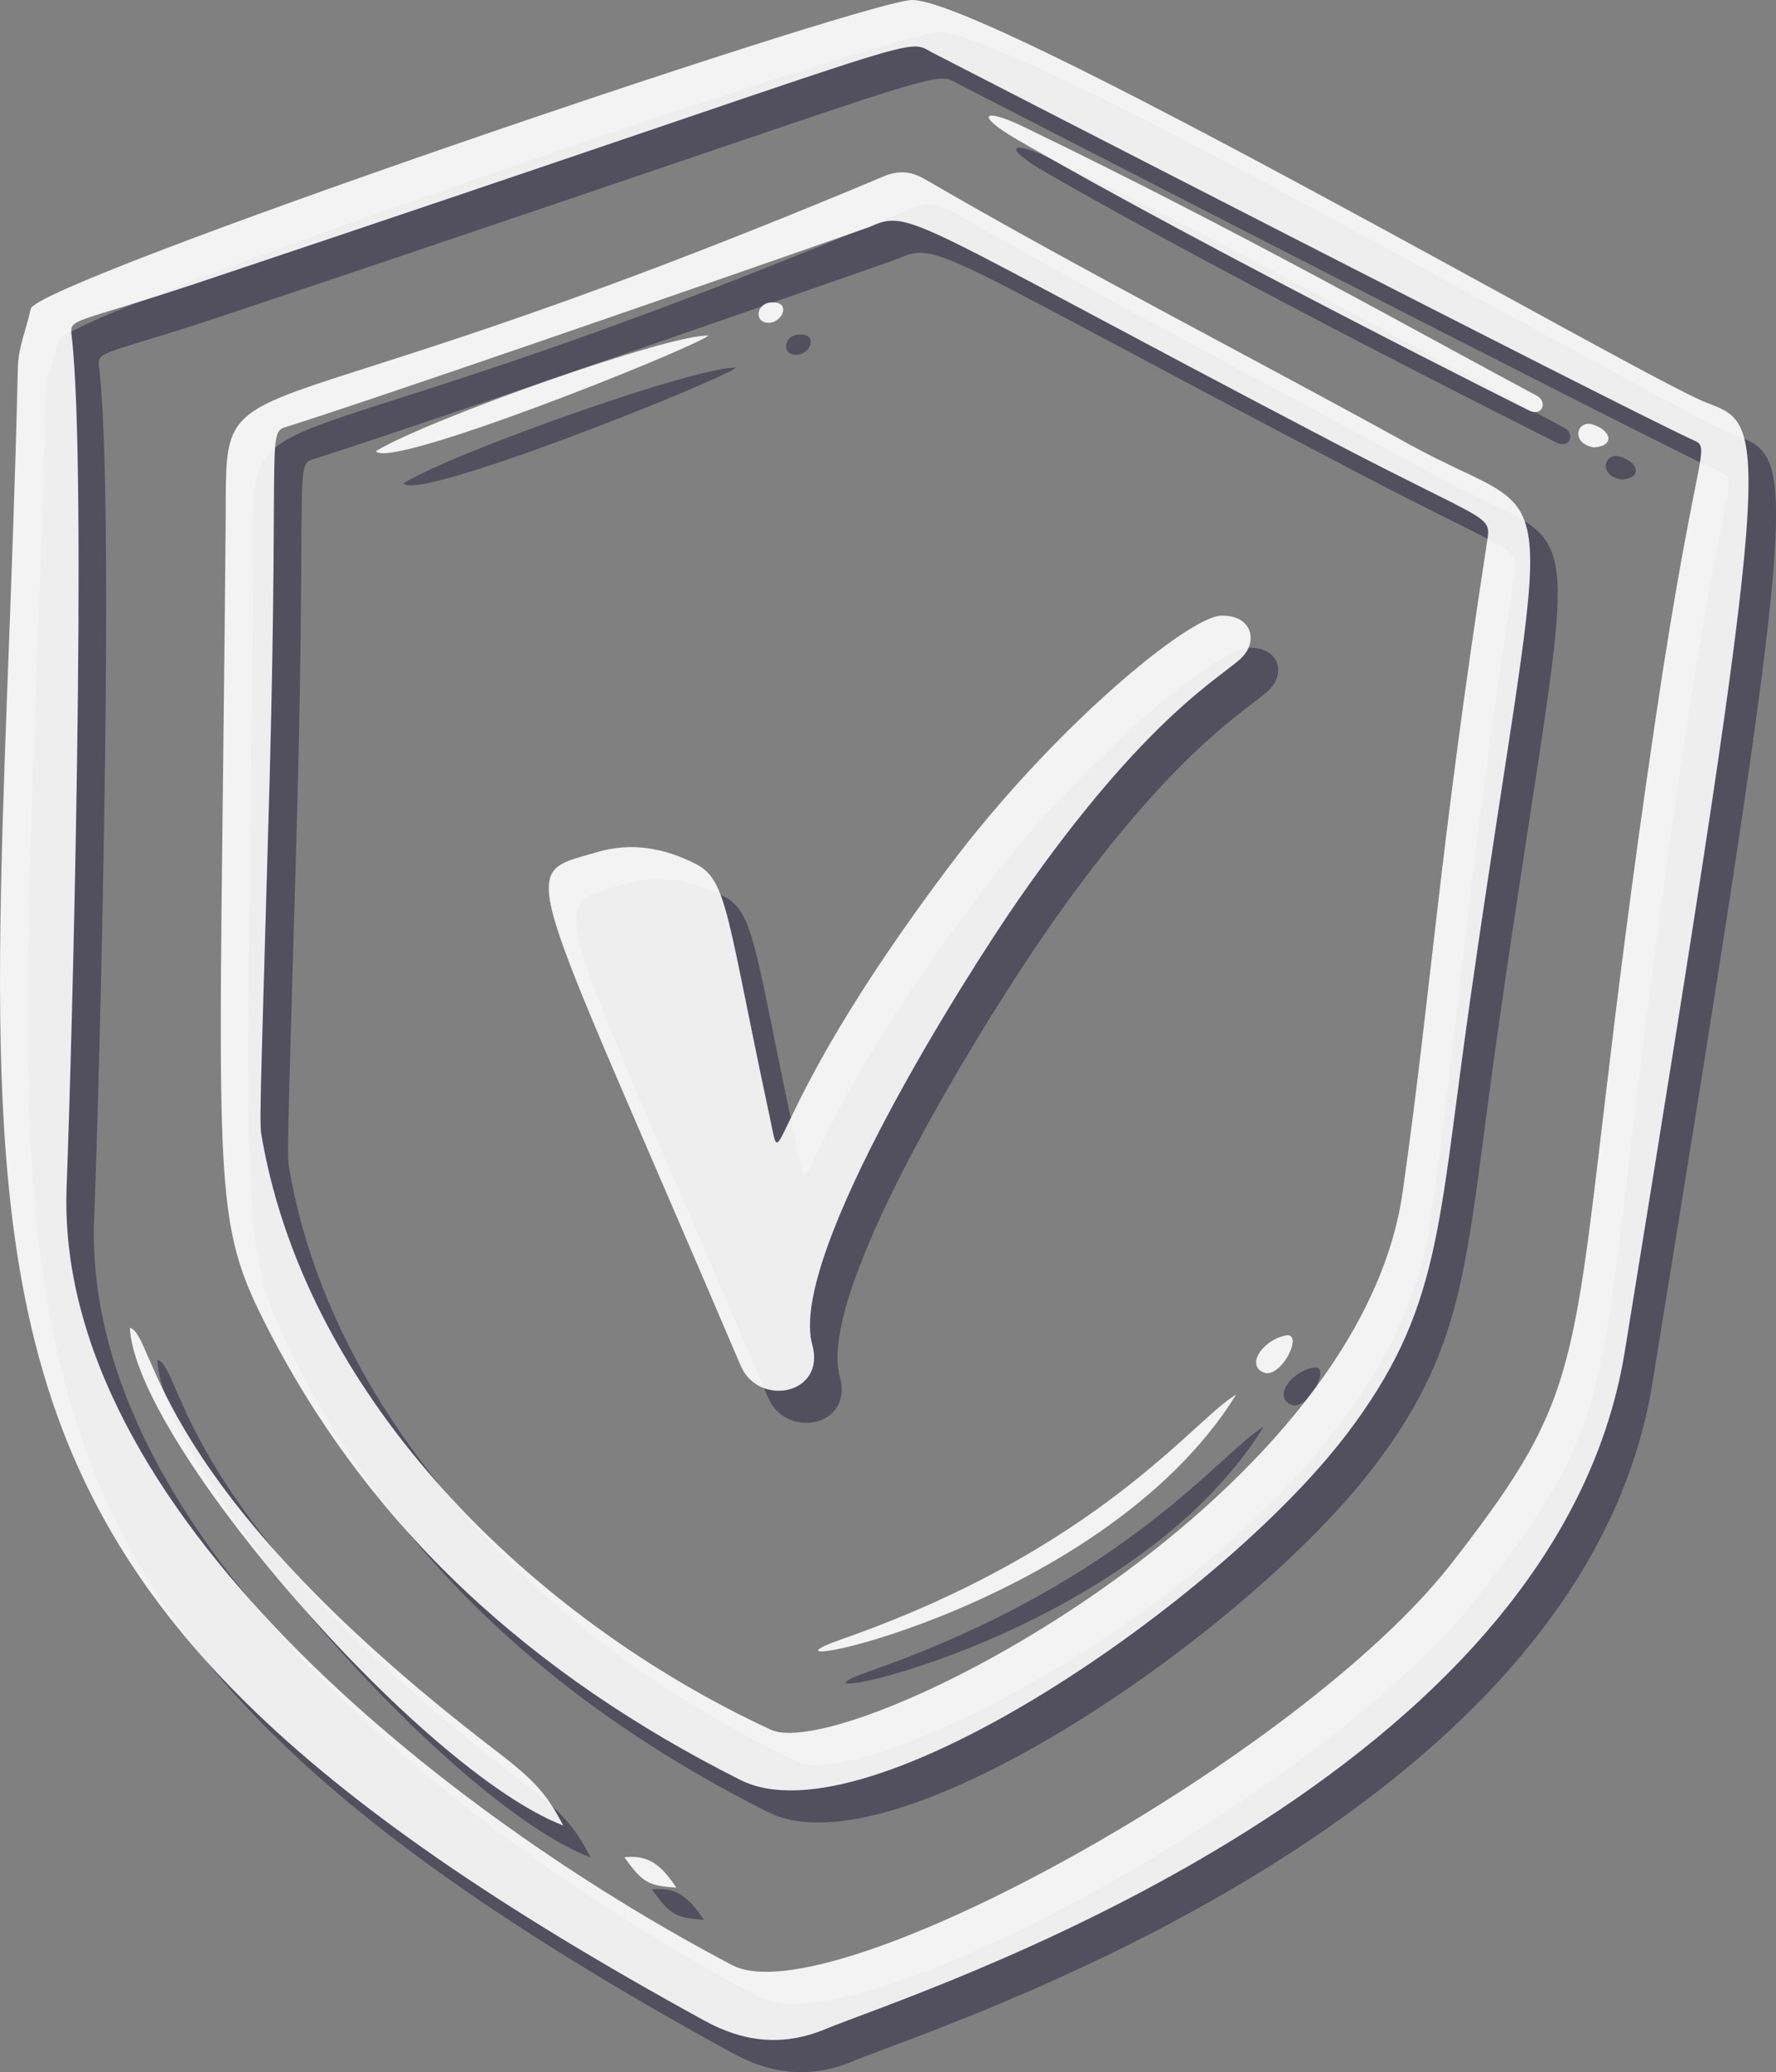 <?xml version="1.0" encoding="UTF-8"?>
<svg id="Layer_2" data-name="Layer 2" xmlns="http://www.w3.org/2000/svg" viewBox="0 0 387.05 451.48">
  <rect x="0" y="0" width="387.05" height="451.48" fill="#808080" stroke="none"/>
  <defs>
    <style>
      .cls-1 {
        fill: #231d3e;
      }

      .cls-1, .cls-2 {
        stroke-width: 0px;
      }

      .cls-3 {
        opacity: .5;
      }

      .cls-4 {
        opacity: .9;
      }

      .cls-2 {
        fill: #fff;
      }
    </style>
  </defs>
  <g id="Commitment">
    <g id="Dark" class="cls-3">
      <path class="cls-1" d="M186.09,449.03c17.09-7.19,158.44-51.74,174.01-147.57,33.13-203.92,31.46-201.42,17.67-206.78-13.78-5.35-159.05-89.47-173.48-87.65-15.4,1.94-190.4,61.41-191.59,67.27-.86,4.24-2.69,8.17-2.79,12.71-4.8,203.87-29.83,261.87,149.6,360.26,8.82,4.84,17.4,5.63,26.59,1.77ZM20.52,265.56c1.15-29.55,4.56-156.34,1.09-185.41-.48-4.02.08-2.34,28.41-11.82C212.86,13.82,202.65,15.09,209.26,18.5c9,4.63,147.17,75.71,165.11,84.09,5.12,2.39,1.69-1.61-7.68,61.77-20.84,140.97-9.5,138.47-44.27,183.17-33.05,42.49-135.45,98.86-156.82,87.65-62.29-32.67-147.81-99.59-145.08-169.6Z"/>
      <path class="cls-1" d="M299.37,319.65c20.81-27.38,19.87-44.75,27.07-95.07,17.52-122.31,21.25-101.67-13.38-120.8-35.13-19.41-70.91-37.64-105.63-57.81-2.92-1.69-5.69-1.87-8.8-.56C49.45,108.12,55.52,81.61,55.17,121.78c-1.24,142.29-3.59,149.3,8.36,173.07,22.9,45.52,58.93,77.41,103.84,99.98,27.78,13.97,104.95-39.61,131.99-75.19ZM174.01,383.88c-51.86-23.97-100.7-71.76-110.85-128.51-.7-3.94-.62-.36,1.61-78.75,2.1-78.98-.91-75.15,4.4-76.85,30.6-9.8,125.96-43.15,126.3-43.3,9.14-4.1,7.77-1.93,100.75,46.71,34.48,18.04,34.78,15.85,33.88,21.74-10.63,68.93-12.11,97.27-18.4,141.72-9.68,68.38-121.25,124.83-137.69,117.24Z"/>
      <path class="cls-1" d="M113.86,388.29c-75.85-58.13-73.72-90.31-79.56-91.99,1.17,24.77,63.12,96.3,94.44,108.45-3.56-6.85-6.13-9.76-14.88-16.47Z"/>
      <path class="cls-1" d="M227.81,37.49c41.65,24.07,111.4,58.97,111.72,59.09,2.79,1.03,3.64-2.15,1.4-3.35-25.75-13.74-64.69-35.83-111.95-58.65-8.82-4.26-10.67-2.58-1.17,2.91Z"/>
      <path class="cls-1" d="M142.06,411.66c4.02,5.54,5.11,6.18,11.36,6.65-3.62-5.48-6.44-7.13-11.36-6.65Z"/>
      <path class="cls-1" d="M353.34,104.49c4.75-.33,3.81-3.78-.33-5.02-3.34-1-4.85,4.08.33,5.02Z"/>
      <path class="cls-1" d="M228.12,202.79c27.94-40.17,44.43-48.41,48.53-52.54,3.52-3.54,2.24-9.25-4.5-9.11-7.03.15-36.47,24.23-59.52,54.92-41.73,55.55-35.59,69.63-38.99,53.77-9.21-42.93-9.08-51.06-15.95-54.56-6.91-3.53-14.13-4.83-21.67-2.58-17.6,5.25-16.48-.38,31.4,111.88,3.88,9.09,18.63,6.32,15.6-4.58-5.36-19.3,33.62-80.69,45.1-97.2Z"/>
      <path class="cls-1" d="M189.57,364.11c-26.8,9.4,55.88-5.05,85.84-53.25-9.1,5.19-29.45,33.48-85.84,53.25Z"/>
      <path class="cls-1" d="M87.91,105.3c2.71,4.21,68.47-22.11,72.51-25.18-8.06-.47-60.88,18.12-72.51,25.18Z"/>
      <path class="cls-1" d="M281.96,306.21c3.85.22,8.15-9.07,4.19-8.23-5.38,1.14-8.9,7.1-4.19,8.23Z"/>
      <path class="cls-1" d="M172.47,77.15c3.36,1.15,6.03-3.67,2.68-4.2-4.01-.63-4.8,3.47-2.68,4.2Z"/>
    </g>
    <g id="Light" class="cls-4">
      <path class="cls-2" d="M180.09,442.03c17.09-7.19,158.44-51.74,174.01-147.57,33.13-203.92,31.46-201.42,17.67-206.78C357.98,82.33,212.71-1.79,198.28.03,182.88,1.97,7.88,61.44,6.69,67.3c-.86,4.24-2.69,8.17-2.79,12.71C-.9,283.87-25.93,341.87,153.5,440.26c8.82,4.84,17.4,5.63,26.59,1.77ZM14.52,258.56c1.15-29.55,4.56-156.34,1.09-185.41-.48-4.02.08-2.34,28.41-11.82C206.86,6.82,196.65,8.09,203.26,11.5c9,4.63,147.17,75.71,165.11,84.09,5.12,2.39,1.69-1.61-7.68,61.77-20.84,140.97-9.5,138.47-44.27,183.17-33.05,42.49-135.45,98.86-156.82,87.65C97.32,395.49,11.8,328.58,14.52,258.56Z"/>
      <path class="cls-2" d="M293.37,312.65c20.81-27.38,19.87-44.75,27.07-95.07,17.52-122.31,21.25-101.67-13.38-120.8-35.13-19.41-70.91-37.64-105.63-57.81-2.92-1.69-5.69-1.87-8.8-.56C43.45,101.12,49.52,74.61,49.17,114.78c-1.24,142.29-3.59,149.3,8.36,173.07,22.9,45.52,58.93,77.41,103.84,99.98,27.78,13.97,104.95-39.61,131.99-75.19ZM168.01,376.88c-51.86-23.97-100.7-71.76-110.85-128.51-.7-3.94-.62-.36,1.61-78.75,2.1-78.98-.91-75.15,4.4-76.85,30.6-9.8,125.96-43.15,126.3-43.3,9.14-4.1,7.77-1.93,100.75,46.71,34.48,18.04,34.78,15.85,33.88,21.74-10.63,68.93-12.11,97.27-18.4,141.72-9.68,68.38-121.25,124.83-137.69,117.24Z"/>
      <path class="cls-2" d="M107.86,381.29c-75.85-58.13-73.72-90.31-79.56-91.99,1.17,24.77,63.12,96.3,94.44,108.45-3.56-6.85-6.13-9.76-14.88-16.47Z"/>
      <path class="cls-2" d="M221.81,30.49c41.65,24.07,111.4,58.97,111.72,59.09,2.79,1.03,3.64-2.15,1.4-3.35-25.75-13.74-64.69-35.83-111.95-58.65-8.82-4.26-10.67-2.58-1.17,2.91Z"/>
      <path class="cls-2" d="M136.06,404.66c4.02,5.54,5.11,6.18,11.36,6.65-3.62-5.48-6.44-7.13-11.36-6.65Z"/>
      <path class="cls-2" d="M347.34,97.49c4.75-.33,3.81-3.78-.33-5.02-3.34-1-4.85,4.08.33,5.02Z"/>
      <path class="cls-2" d="M222.12,195.79c27.94-40.17,44.43-48.41,48.53-52.54,3.52-3.54,2.24-9.25-4.5-9.11-7.03.15-36.47,24.23-59.52,54.92-41.73,55.55-35.59,69.63-38.99,53.77-9.21-42.93-9.08-51.06-15.95-54.56-6.91-3.53-14.13-4.83-21.67-2.58-17.6,5.25-16.48-.38,31.4,111.88,3.88,9.09,18.63,6.32,15.6-4.58-5.36-19.3,33.62-80.69,45.1-97.2Z"/>
      <path class="cls-2" d="M183.57,357.11c-26.8,9.4,55.88-5.05,85.84-53.25-9.1,5.19-29.45,33.48-85.84,53.25Z"/>
      <path class="cls-2" d="M81.91,98.3c2.71,4.21,68.47-22.11,72.51-25.18-8.06-.47-60.88,18.12-72.51,25.18Z"/>
      <path class="cls-2" d="M275.96,299.21c3.85.22,8.15-9.07,4.19-8.23-5.38,1.14-8.9,7.1-4.19,8.23Z"/>
      <path class="cls-2" d="M166.47,70.15c3.36,1.15,6.03-3.67,2.68-4.2-4.01-.63-4.8,3.47-2.68,4.2Z"/>
    </g>
  </g>
</svg>